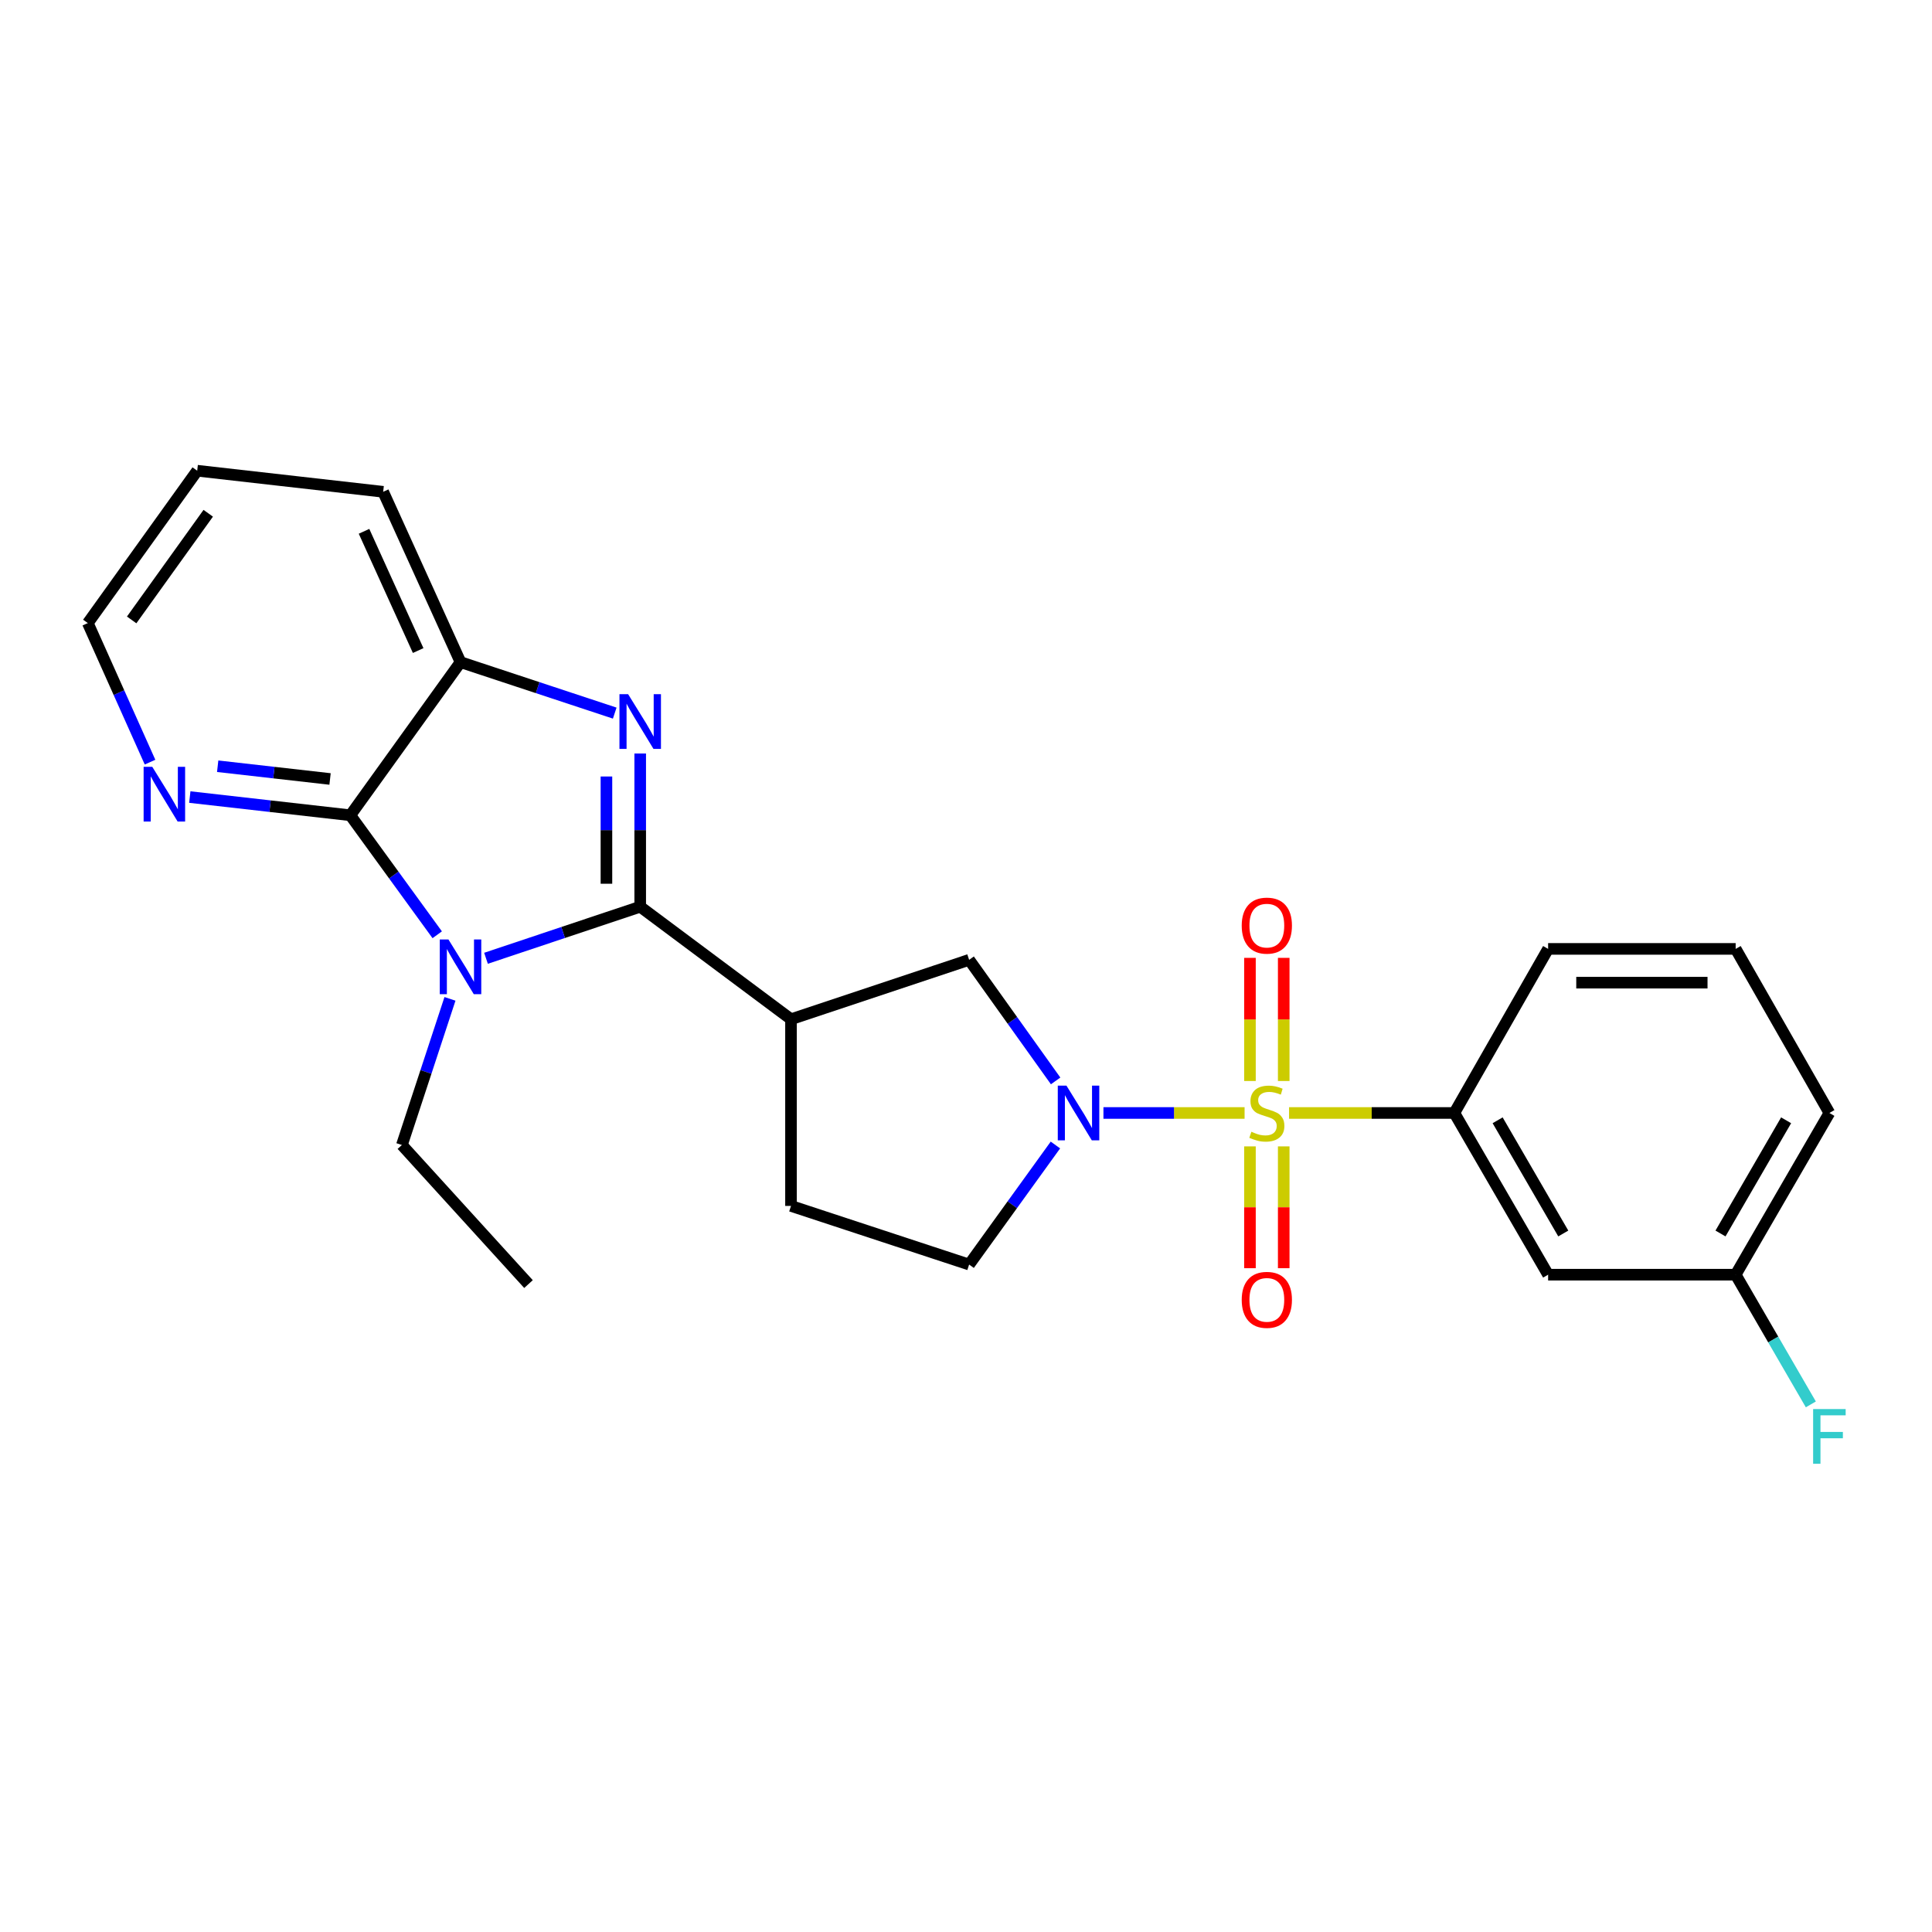 <?xml version='1.0' encoding='iso-8859-1'?>
<svg version='1.1' baseProfile='full'
              xmlns='http://www.w3.org/2000/svg'
                      xmlns:rdkit='http://www.rdkit.org/xml'
                      xmlns:xlink='http://www.w3.org/1999/xlink'
                  xml:space='preserve'
width='1000px' height='1000px' viewBox='0 0 1000 1000'>
<!-- END OF HEADER -->
<rect style='opacity:1.0;fill:#FFFFFF;stroke:none' width='1000' height='1000' x='0' y='0'> </rect>
<path class='bond-3' d='M 644.196,576.073 L 607.667,576.073' style='fill:none;fill-rule:evenodd;stroke:#CCCC00;stroke-width:6px;stroke-linecap:butt;stroke-linejoin:miter;stroke-opacity:1' />
<path class='bond-3' d='M 607.667,576.073 L 571.137,576.073' style='fill:none;fill-rule:evenodd;stroke:#0000FF;stroke-width:6px;stroke-linecap:butt;stroke-linejoin:miter;stroke-opacity:1' />
<path class='bond-7' d='M 667.219,576.073 L 709.994,576.073' style='fill:none;fill-rule:evenodd;stroke:#CCCC00;stroke-width:6px;stroke-linecap:butt;stroke-linejoin:miter;stroke-opacity:1' />
<path class='bond-7' d='M 709.994,576.073 L 752.769,576.073' style='fill:none;fill-rule:evenodd;stroke:#000000;stroke-width:6px;stroke-linecap:butt;stroke-linejoin:miter;stroke-opacity:1' />
<path class='bond-9' d='M 664.453,559.526 L 664.453,527.658' style='fill:none;fill-rule:evenodd;stroke:#CCCC00;stroke-width:6px;stroke-linecap:butt;stroke-linejoin:miter;stroke-opacity:1' />
<path class='bond-9' d='M 664.453,527.658 L 664.453,495.789' style='fill:none;fill-rule:evenodd;stroke:#FF0000;stroke-width:6px;stroke-linecap:butt;stroke-linejoin:miter;stroke-opacity:1' />
<path class='bond-9' d='M 646.973,559.526 L 646.973,527.658' style='fill:none;fill-rule:evenodd;stroke:#CCCC00;stroke-width:6px;stroke-linecap:butt;stroke-linejoin:miter;stroke-opacity:1' />
<path class='bond-9' d='M 646.973,527.658 L 646.973,495.789' style='fill:none;fill-rule:evenodd;stroke:#FF0000;stroke-width:6px;stroke-linecap:butt;stroke-linejoin:miter;stroke-opacity:1' />
<path class='bond-10' d='M 646.973,593.369 L 646.973,624.893' style='fill:none;fill-rule:evenodd;stroke:#CCCC00;stroke-width:6px;stroke-linecap:butt;stroke-linejoin:miter;stroke-opacity:1' />
<path class='bond-10' d='M 646.973,624.893 L 646.973,656.417' style='fill:none;fill-rule:evenodd;stroke:#FF0000;stroke-width:6px;stroke-linecap:butt;stroke-linejoin:miter;stroke-opacity:1' />
<path class='bond-10' d='M 664.453,593.369 L 664.453,624.893' style='fill:none;fill-rule:evenodd;stroke:#CCCC00;stroke-width:6px;stroke-linecap:butt;stroke-linejoin:miter;stroke-opacity:1' />
<path class='bond-10' d='M 664.453,624.893 L 664.453,656.417' style='fill:none;fill-rule:evenodd;stroke:#FF0000;stroke-width:6px;stroke-linecap:butt;stroke-linejoin:miter;stroke-opacity:1' />
<path class='bond-0' d='M 331.37,469.315 L 409.421,527.554' style='fill:none;fill-rule:evenodd;stroke:#000000;stroke-width:6px;stroke-linecap:butt;stroke-linejoin:miter;stroke-opacity:1' />
<path class='bond-1' d='M 331.37,469.315 L 291.462,482.662' style='fill:none;fill-rule:evenodd;stroke:#000000;stroke-width:6px;stroke-linecap:butt;stroke-linejoin:miter;stroke-opacity:1' />
<path class='bond-1' d='M 291.462,482.662 L 251.555,496.008' style='fill:none;fill-rule:evenodd;stroke:#0000FF;stroke-width:6px;stroke-linecap:butt;stroke-linejoin:miter;stroke-opacity:1' />
<path class='bond-2' d='M 331.37,469.315 L 331.37,429.667' style='fill:none;fill-rule:evenodd;stroke:#000000;stroke-width:6px;stroke-linecap:butt;stroke-linejoin:miter;stroke-opacity:1' />
<path class='bond-2' d='M 331.37,429.667 L 331.37,390.019' style='fill:none;fill-rule:evenodd;stroke:#0000FF;stroke-width:6px;stroke-linecap:butt;stroke-linejoin:miter;stroke-opacity:1' />
<path class='bond-2' d='M 313.889,457.42 L 313.889,429.667' style='fill:none;fill-rule:evenodd;stroke:#000000;stroke-width:6px;stroke-linecap:butt;stroke-linejoin:miter;stroke-opacity:1' />
<path class='bond-2' d='M 313.889,429.667 L 313.889,401.913' style='fill:none;fill-rule:evenodd;stroke:#0000FF;stroke-width:6px;stroke-linecap:butt;stroke-linejoin:miter;stroke-opacity:1' />
<path class='bond-4' d='M 226.304,483.836 L 203.816,452.908' style='fill:none;fill-rule:evenodd;stroke:#0000FF;stroke-width:6px;stroke-linecap:butt;stroke-linejoin:miter;stroke-opacity:1' />
<path class='bond-4' d='M 203.816,452.908 L 181.328,421.981' style='fill:none;fill-rule:evenodd;stroke:#000000;stroke-width:6px;stroke-linecap:butt;stroke-linejoin:miter;stroke-opacity:1' />
<path class='bond-15' d='M 232.907,517.008 L 220.465,554.829' style='fill:none;fill-rule:evenodd;stroke:#0000FF;stroke-width:6px;stroke-linecap:butt;stroke-linejoin:miter;stroke-opacity:1' />
<path class='bond-15' d='M 220.465,554.829 L 208.024,592.65' style='fill:none;fill-rule:evenodd;stroke:#000000;stroke-width:6px;stroke-linecap:butt;stroke-linejoin:miter;stroke-opacity:1' />
<path class='bond-6' d='M 318.181,369.104 L 278.272,355.915' style='fill:none;fill-rule:evenodd;stroke:#0000FF;stroke-width:6px;stroke-linecap:butt;stroke-linejoin:miter;stroke-opacity:1' />
<path class='bond-6' d='M 278.272,355.915 L 238.363,342.726' style='fill:none;fill-rule:evenodd;stroke:#000000;stroke-width:6px;stroke-linecap:butt;stroke-linejoin:miter;stroke-opacity:1' />
<path class='bond-8' d='M 546.393,559.477 L 524.007,528.142' style='fill:none;fill-rule:evenodd;stroke:#0000FF;stroke-width:6px;stroke-linecap:butt;stroke-linejoin:miter;stroke-opacity:1' />
<path class='bond-8' d='M 524.007,528.142 L 501.621,496.808' style='fill:none;fill-rule:evenodd;stroke:#000000;stroke-width:6px;stroke-linecap:butt;stroke-linejoin:miter;stroke-opacity:1' />
<path class='bond-13' d='M 546.283,592.652 L 523.952,623.592' style='fill:none;fill-rule:evenodd;stroke:#0000FF;stroke-width:6px;stroke-linecap:butt;stroke-linejoin:miter;stroke-opacity:1' />
<path class='bond-13' d='M 523.952,623.592 L 501.621,654.531' style='fill:none;fill-rule:evenodd;stroke:#000000;stroke-width:6px;stroke-linecap:butt;stroke-linejoin:miter;stroke-opacity:1' />
<path class='bond-11' d='M 181.328,421.981 L 139.783,417.269' style='fill:none;fill-rule:evenodd;stroke:#000000;stroke-width:6px;stroke-linecap:butt;stroke-linejoin:miter;stroke-opacity:1' />
<path class='bond-11' d='M 139.783,417.269 L 98.239,412.558' style='fill:none;fill-rule:evenodd;stroke:#0000FF;stroke-width:6px;stroke-linecap:butt;stroke-linejoin:miter;stroke-opacity:1' />
<path class='bond-11' d='M 170.834,403.198 L 141.753,399.9' style='fill:none;fill-rule:evenodd;stroke:#000000;stroke-width:6px;stroke-linecap:butt;stroke-linejoin:miter;stroke-opacity:1' />
<path class='bond-11' d='M 141.753,399.9 L 112.672,396.602' style='fill:none;fill-rule:evenodd;stroke:#0000FF;stroke-width:6px;stroke-linecap:butt;stroke-linejoin:miter;stroke-opacity:1' />
<path class='bond-27' d='M 181.328,421.981 L 238.363,342.726' style='fill:none;fill-rule:evenodd;stroke:#000000;stroke-width:6px;stroke-linecap:butt;stroke-linejoin:miter;stroke-opacity:1' />
<path class='bond-5' d='M 409.421,527.554 L 501.621,496.808' style='fill:none;fill-rule:evenodd;stroke:#000000;stroke-width:6px;stroke-linecap:butt;stroke-linejoin:miter;stroke-opacity:1' />
<path class='bond-25' d='M 409.421,527.554 L 409.421,624.183' style='fill:none;fill-rule:evenodd;stroke:#000000;stroke-width:6px;stroke-linecap:butt;stroke-linejoin:miter;stroke-opacity:1' />
<path class='bond-19' d='M 238.363,342.726 L 198.332,254.555' style='fill:none;fill-rule:evenodd;stroke:#000000;stroke-width:6px;stroke-linecap:butt;stroke-linejoin:miter;stroke-opacity:1' />
<path class='bond-19' d='M 216.441,336.727 L 188.42,275.007' style='fill:none;fill-rule:evenodd;stroke:#000000;stroke-width:6px;stroke-linecap:butt;stroke-linejoin:miter;stroke-opacity:1' />
<path class='bond-12' d='M 752.769,576.073 L 801.307,659.776' style='fill:none;fill-rule:evenodd;stroke:#000000;stroke-width:6px;stroke-linecap:butt;stroke-linejoin:miter;stroke-opacity:1' />
<path class='bond-12' d='M 775.172,579.859 L 809.148,638.451' style='fill:none;fill-rule:evenodd;stroke:#000000;stroke-width:6px;stroke-linecap:butt;stroke-linejoin:miter;stroke-opacity:1' />
<path class='bond-18' d='M 752.769,576.073 L 801.307,491.146' style='fill:none;fill-rule:evenodd;stroke:#000000;stroke-width:6px;stroke-linecap:butt;stroke-linejoin:miter;stroke-opacity:1' />
<path class='bond-21' d='M 77.657,394.48 L 61.556,358.493' style='fill:none;fill-rule:evenodd;stroke:#0000FF;stroke-width:6px;stroke-linecap:butt;stroke-linejoin:miter;stroke-opacity:1' />
<path class='bond-21' d='M 61.556,358.493 L 45.455,322.506' style='fill:none;fill-rule:evenodd;stroke:#000000;stroke-width:6px;stroke-linecap:butt;stroke-linejoin:miter;stroke-opacity:1' />
<path class='bond-16' d='M 801.307,659.776 L 898.373,659.776' style='fill:none;fill-rule:evenodd;stroke:#000000;stroke-width:6px;stroke-linecap:butt;stroke-linejoin:miter;stroke-opacity:1' />
<path class='bond-14' d='M 501.621,654.531 L 409.421,624.183' style='fill:none;fill-rule:evenodd;stroke:#000000;stroke-width:6px;stroke-linecap:butt;stroke-linejoin:miter;stroke-opacity:1' />
<path class='bond-23' d='M 208.024,592.65 L 273.548,664.641' style='fill:none;fill-rule:evenodd;stroke:#000000;stroke-width:6px;stroke-linecap:butt;stroke-linejoin:miter;stroke-opacity:1' />
<path class='bond-17' d='M 898.373,659.776 L 917.828,693.343' style='fill:none;fill-rule:evenodd;stroke:#000000;stroke-width:6px;stroke-linecap:butt;stroke-linejoin:miter;stroke-opacity:1' />
<path class='bond-17' d='M 917.828,693.343 L 937.283,726.91' style='fill:none;fill-rule:evenodd;stroke:#33CCCC;stroke-width:6px;stroke-linecap:butt;stroke-linejoin:miter;stroke-opacity:1' />
<path class='bond-26' d='M 898.373,659.776 L 946.891,576.073' style='fill:none;fill-rule:evenodd;stroke:#000000;stroke-width:6px;stroke-linecap:butt;stroke-linejoin:miter;stroke-opacity:1' />
<path class='bond-26' d='M 890.527,638.454 L 924.49,579.862' style='fill:none;fill-rule:evenodd;stroke:#000000;stroke-width:6px;stroke-linecap:butt;stroke-linejoin:miter;stroke-opacity:1' />
<path class='bond-20' d='M 801.307,491.146 L 898.373,491.146' style='fill:none;fill-rule:evenodd;stroke:#000000;stroke-width:6px;stroke-linecap:butt;stroke-linejoin:miter;stroke-opacity:1' />
<path class='bond-20' d='M 815.867,508.627 L 883.813,508.627' style='fill:none;fill-rule:evenodd;stroke:#000000;stroke-width:6px;stroke-linecap:butt;stroke-linejoin:miter;stroke-opacity:1' />
<path class='bond-24' d='M 198.332,254.555 L 102.072,243.64' style='fill:none;fill-rule:evenodd;stroke:#000000;stroke-width:6px;stroke-linecap:butt;stroke-linejoin:miter;stroke-opacity:1' />
<path class='bond-22' d='M 898.373,491.146 L 946.891,576.073' style='fill:none;fill-rule:evenodd;stroke:#000000;stroke-width:6px;stroke-linecap:butt;stroke-linejoin:miter;stroke-opacity:1' />
<path class='bond-28' d='M 45.455,322.506 L 102.072,243.64' style='fill:none;fill-rule:evenodd;stroke:#000000;stroke-width:6px;stroke-linecap:butt;stroke-linejoin:miter;stroke-opacity:1' />
<path class='bond-28' d='M 68.147,320.871 L 107.78,265.664' style='fill:none;fill-rule:evenodd;stroke:#000000;stroke-width:6px;stroke-linecap:butt;stroke-linejoin:miter;stroke-opacity:1' />
<path  class='atom-0' d='M 647.713 585.793
Q 648.033 585.913, 649.353 586.473
Q 650.673 587.033, 652.113 587.393
Q 653.593 587.713, 655.033 587.713
Q 657.713 587.713, 659.273 586.433
Q 660.833 585.113, 660.833 582.833
Q 660.833 581.273, 660.033 580.313
Q 659.273 579.353, 658.073 578.833
Q 656.873 578.313, 654.873 577.713
Q 652.353 576.953, 650.833 576.233
Q 649.353 575.513, 648.273 573.993
Q 647.233 572.473, 647.233 569.913
Q 647.233 566.353, 649.633 564.153
Q 652.073 561.953, 656.873 561.953
Q 660.153 561.953, 663.873 563.513
L 662.953 566.593
Q 659.553 565.193, 656.993 565.193
Q 654.233 565.193, 652.713 566.353
Q 651.193 567.473, 651.233 569.433
Q 651.233 570.953, 651.993 571.873
Q 652.793 572.793, 653.913 573.313
Q 655.073 573.833, 656.993 574.433
Q 659.553 575.233, 661.073 576.033
Q 662.593 576.833, 663.673 578.473
Q 664.793 580.073, 664.793 582.833
Q 664.793 586.753, 662.153 588.873
Q 659.553 590.953, 655.193 590.953
Q 652.673 590.953, 650.753 590.393
Q 648.873 589.873, 646.633 588.953
L 647.713 585.793
' fill='#CCCC00'/>
<path  class='atom-2' d='M 232.103 486.26
L 241.383 501.26
Q 242.303 502.74, 243.783 505.42
Q 245.263 508.1, 245.343 508.26
L 245.343 486.26
L 249.103 486.26
L 249.103 514.58
L 245.223 514.58
L 235.263 498.18
Q 234.103 496.26, 232.863 494.06
Q 231.663 491.86, 231.303 491.18
L 231.303 514.58
L 227.623 514.58
L 227.623 486.26
L 232.103 486.26
' fill='#0000FF'/>
<path  class='atom-3' d='M 325.11 359.302
L 334.39 374.302
Q 335.31 375.782, 336.79 378.462
Q 338.27 381.142, 338.35 381.302
L 338.35 359.302
L 342.11 359.302
L 342.11 387.622
L 338.23 387.622
L 328.27 371.222
Q 327.11 369.302, 325.87 367.102
Q 324.67 364.902, 324.31 364.222
L 324.31 387.622
L 320.63 387.622
L 320.63 359.302
L 325.11 359.302
' fill='#0000FF'/>
<path  class='atom-4' d='M 551.989 561.913
L 561.269 576.913
Q 562.189 578.393, 563.669 581.073
Q 565.149 583.753, 565.229 583.913
L 565.229 561.913
L 568.989 561.913
L 568.989 590.233
L 565.109 590.233
L 555.149 573.833
Q 553.989 571.913, 552.749 569.713
Q 551.549 567.513, 551.189 566.833
L 551.189 590.233
L 547.509 590.233
L 547.509 561.913
L 551.989 561.913
' fill='#0000FF'/>
<path  class='atom-10' d='M 642.713 479.096
Q 642.713 472.296, 646.073 468.496
Q 649.433 464.696, 655.713 464.696
Q 661.993 464.696, 665.353 468.496
Q 668.713 472.296, 668.713 479.096
Q 668.713 485.976, 665.313 489.896
Q 661.913 493.776, 655.713 493.776
Q 649.473 493.776, 646.073 489.896
Q 642.713 486.016, 642.713 479.096
M 655.713 490.576
Q 660.033 490.576, 662.353 487.696
Q 664.713 484.776, 664.713 479.096
Q 664.713 473.536, 662.353 470.736
Q 660.033 467.896, 655.713 467.896
Q 651.393 467.896, 649.033 470.696
Q 646.713 473.496, 646.713 479.096
Q 646.713 484.816, 649.033 487.696
Q 651.393 490.576, 655.713 490.576
' fill='#FF0000'/>
<path  class='atom-11' d='M 642.713 672.801
Q 642.713 666.001, 646.073 662.201
Q 649.433 658.401, 655.713 658.401
Q 661.993 658.401, 665.353 662.201
Q 668.713 666.001, 668.713 672.801
Q 668.713 679.681, 665.313 683.601
Q 661.913 687.481, 655.713 687.481
Q 649.473 687.481, 646.073 683.601
Q 642.713 679.721, 642.713 672.801
M 655.713 684.281
Q 660.033 684.281, 662.353 681.401
Q 664.713 678.481, 664.713 672.801
Q 664.713 667.241, 662.353 664.441
Q 660.033 661.601, 655.713 661.601
Q 651.393 661.601, 649.033 664.401
Q 646.713 667.201, 646.713 672.801
Q 646.713 678.521, 649.033 681.401
Q 651.393 684.281, 655.713 684.281
' fill='#FF0000'/>
<path  class='atom-12' d='M 78.817 396.905
L 88.097 411.905
Q 89.017 413.385, 90.497 416.065
Q 91.977 418.745, 92.057 418.905
L 92.057 396.905
L 95.817 396.905
L 95.817 425.225
L 91.937 425.225
L 81.977 408.825
Q 80.817 406.905, 79.577 404.705
Q 78.377 402.505, 78.017 401.825
L 78.017 425.225
L 74.337 425.225
L 74.337 396.905
L 78.817 396.905
' fill='#0000FF'/>
<path  class='atom-18' d='M 938.471 729.328
L 955.311 729.328
L 955.311 732.568
L 942.271 732.568
L 942.271 741.168
L 953.871 741.168
L 953.871 744.448
L 942.271 744.448
L 942.271 757.648
L 938.471 757.648
L 938.471 729.328
' fill='#33CCCC'/>
</svg>
